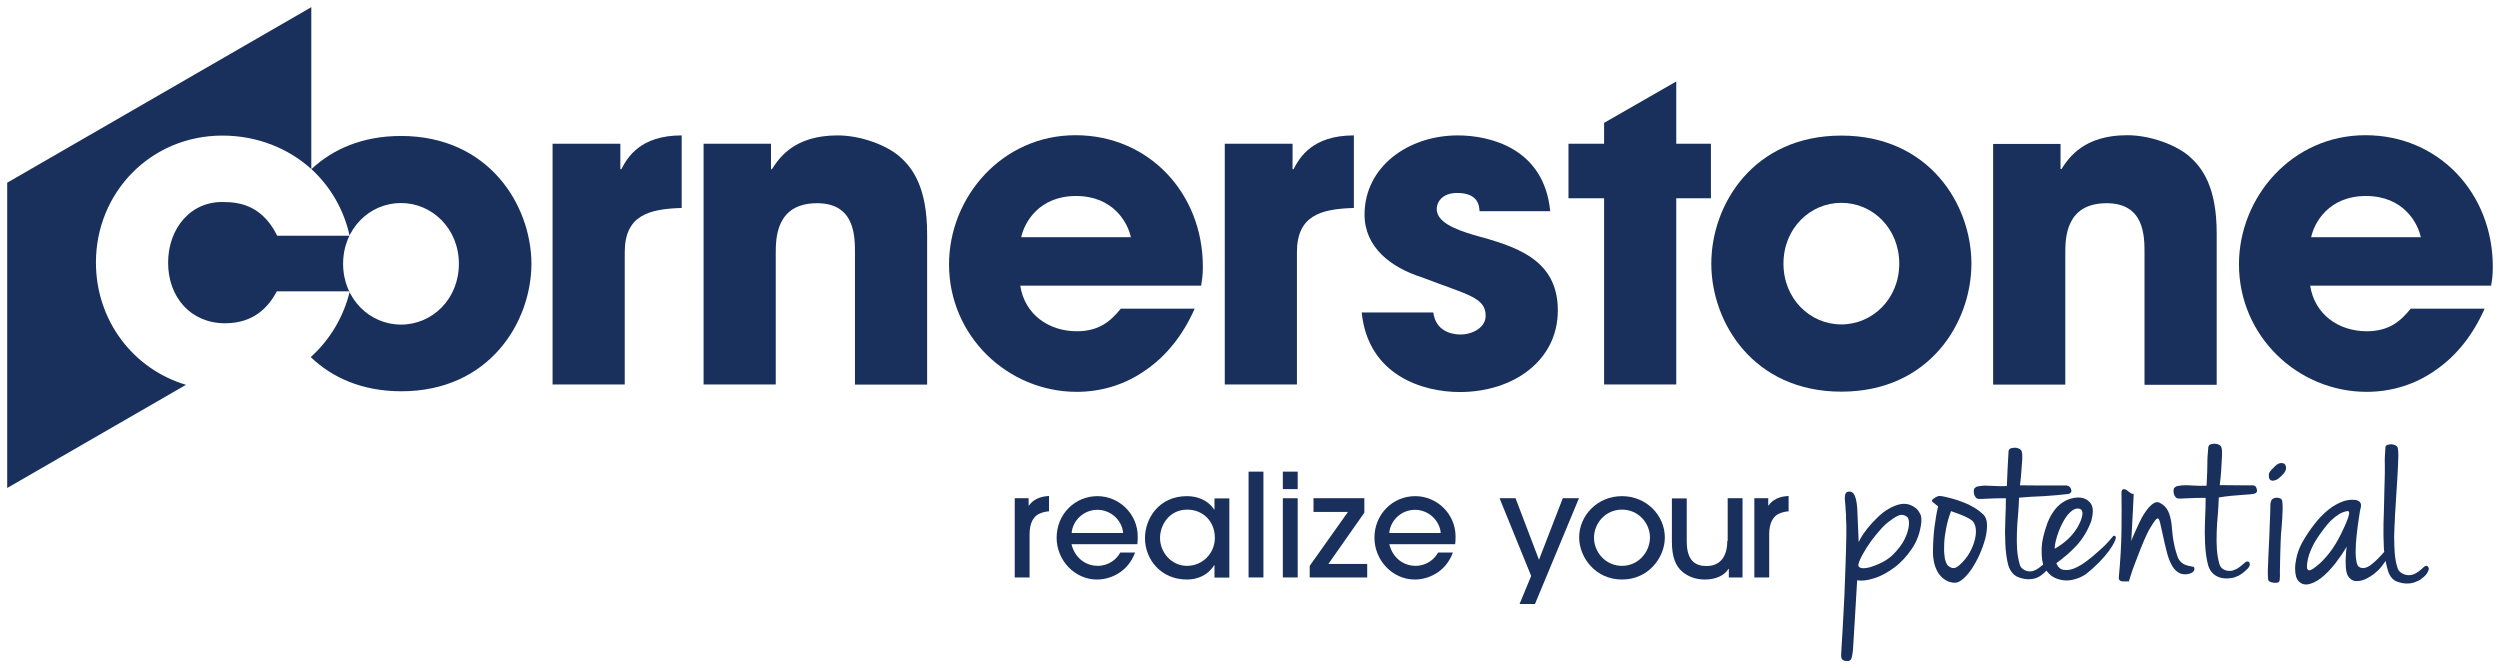 <svg width="217" height="58" viewBox="0 0 217 58" fill="none" xmlns="http://www.w3.org/2000/svg">
<g clip-path="url(#clip0_1486_87)">
<path d="M53.93 14.688H53.847V12.478H47.963V33.369H54.228V21.893C54.228 18.728 56.261 18.134 59.17 18.052V11.753C55.55 11.753 54.459 13.682 53.93 14.688Z" fill="#19305C"/>
<path d="M112.277 14.688H112.194V12.478H106.31V33.369H112.574V21.893C112.574 18.728 114.607 18.134 117.516 18.052V11.753C113.897 11.753 112.806 13.682 112.277 14.688Z" fill="#19305C"/>
<path d="M78.062 13.567C76.938 12.594 74.707 11.753 72.707 11.753C68.971 11.753 67.649 13.666 67.004 14.688H66.922V12.478H61.071V33.369H67.335V22.009C67.335 20.723 67.335 17.639 70.922 17.639C74.211 17.639 74.211 20.508 74.211 21.976V33.386H80.475V20.327C80.475 16.205 79.186 14.54 78.062 13.567Z" fill="#19305C"/>
<path d="M216.375 23.146C216.375 16.782 211.698 11.736 205.318 11.736C198.937 11.736 194.342 17.112 194.342 22.949C194.342 29.165 199.433 34.012 205.433 34.012C207.582 34.012 209.665 33.369 211.4 32.133C213.169 30.929 214.64 29.115 215.665 26.79H209.251C208.375 27.879 207.367 28.753 205.433 28.753C202.987 28.753 200.904 27.285 200.524 24.795H216.227C216.309 24.317 216.375 23.971 216.375 23.146ZM200.607 20.591C200.871 19.354 202.111 17.013 205.367 17.013C208.623 17.013 209.863 19.354 210.127 20.591H200.607Z" fill="#19305C"/>
<path d="M190.012 13.55C188.871 12.577 186.657 11.736 184.64 11.736C180.904 11.736 179.582 13.666 178.938 14.671H178.855V12.495H173.004V33.386H179.268V22.009C179.268 20.723 179.268 17.639 182.855 17.639C186.144 17.639 186.144 20.508 186.144 21.976V33.402H192.409V20.327C192.425 16.188 191.136 14.539 190.012 13.55Z" fill="#19305C"/>
<path d="M139.235 12.478H136.144V17.211H139.235V33.369H145.5V17.211H148.508V12.478H145.5V7.07L139.235 10.665V12.478Z" fill="#19305C"/>
<path d="M127.913 20.393C126.26 19.898 124.707 19.272 124.707 18.134C124.707 17.573 125.153 16.749 126.475 16.749C128.326 16.749 128.392 17.87 128.426 18.332H134.558C134.029 12.841 129.285 11.753 126.541 11.753C122.211 11.753 118.442 14.49 118.442 18.629C118.442 21.448 120.707 23.212 123.417 24.07C127.401 25.603 128.954 25.801 128.954 27.417C128.954 28.423 127.83 29.033 126.773 29.033C126.508 29.033 124.657 29.033 124.409 27.12H118.194C118.756 32.611 123.533 34.029 126.707 34.029C131.335 34.029 135.219 31.325 135.219 26.939C135.219 22.421 131.45 21.366 127.913 20.393Z" fill="#19305C"/>
<path d="M159.83 11.769C152.194 11.769 148.541 17.755 148.541 22.883C148.541 28.011 152.21 33.996 159.83 33.996C167.467 33.996 171.119 28.011 171.119 22.883C171.119 17.755 167.45 11.769 159.83 11.769ZM159.83 28.159C157.103 28.159 154.805 25.933 154.805 22.883C154.805 19.832 157.103 17.606 159.83 17.606C162.558 17.606 164.855 19.832 164.855 22.883C164.855 25.933 162.541 28.159 159.83 28.159Z" fill="#19305C"/>
<path d="M104.409 23.146C104.409 16.782 99.731 11.736 93.351 11.736C86.971 11.736 82.376 17.112 82.376 22.949C82.376 29.165 87.467 34.012 93.467 34.012C95.616 34.012 97.698 33.369 99.434 32.133C101.203 30.929 102.674 29.115 103.698 26.79H97.285C96.409 27.879 95.401 28.753 93.467 28.753C91.021 28.753 88.938 27.285 88.558 24.795H104.26C104.326 24.317 104.409 23.971 104.409 23.146ZM88.641 20.591C88.905 19.354 90.145 17.013 93.401 17.013C96.657 17.013 97.897 19.354 98.161 20.591H88.641Z" fill="#19305C"/>
<path d="M34.806 11.802C31.451 11.802 28.872 12.957 27.021 14.688V0.623L0.625 15.859V42.356L16.145 33.402C11.55 32.034 8.327 27.813 8.327 22.784C8.327 16.7 13.088 11.769 19.302 11.769C22.327 11.769 25.038 12.874 27.038 14.688C28.674 16.188 29.848 18.183 30.344 20.459H27.038H24.063C23.352 19.041 22.112 17.54 19.534 17.54C16.575 17.392 14.592 19.816 14.592 22.8C14.592 25.818 16.575 28.06 19.534 28.06C22.112 28.06 23.352 26.56 24.029 25.29H27.054H30.36C29.831 27.483 28.658 29.478 26.972 30.995C28.823 32.776 31.434 33.963 34.839 33.963C42.459 33.963 46.129 27.978 46.129 22.866C46.096 17.788 42.426 11.802 34.806 11.802ZM34.806 28.175C32.096 28.175 29.782 25.95 29.782 22.899C29.782 19.849 32.079 17.623 34.806 17.623C37.517 17.623 39.831 19.849 39.831 22.899C39.831 25.95 37.534 28.175 34.806 28.175Z" fill="#19305C"/>
<path d="M113.682 50.122H118.674V48.951H115.302L118.426 44.499V43.246H114.012V44.433H117.004L113.682 49.116V50.122Z" fill="#19305C"/>
<path d="M122.839 43.065C120.905 43.065 119.302 44.614 119.302 46.676C119.302 48.621 120.855 50.303 122.806 50.303C123.88 50.303 125.45 49.742 126.111 47.962H124.822C124.508 48.555 123.814 49.116 122.855 49.116C121.979 49.116 120.921 48.572 120.591 47.236H126.31C126.326 47.154 126.343 46.807 126.343 46.577C126.343 44.581 124.707 43.065 122.839 43.065ZM120.591 46.263C120.657 45.258 121.566 44.252 122.822 44.252C124.062 44.252 124.987 45.258 125.054 46.263H120.591Z" fill="#19305C"/>
<path d="M130.161 43.246L132.905 49.99L131.897 52.43H133.235L137.054 43.246H135.649L133.583 48.588L131.549 43.246H130.161Z" fill="#19305C"/>
<path d="M95.252 43.065C93.318 43.065 91.715 44.614 91.715 46.676C91.715 48.621 93.269 50.303 95.219 50.303C96.293 50.303 97.864 49.742 98.525 47.962H97.236C96.922 48.555 96.227 49.116 95.269 49.116C94.393 49.116 93.335 48.572 93.004 47.236H98.723C98.74 47.154 98.756 46.807 98.756 46.577C98.756 44.581 97.12 43.065 95.252 43.065ZM93.021 46.263C93.087 45.258 93.996 44.252 95.252 44.252C96.508 44.252 97.418 45.258 97.484 46.263H93.021Z" fill="#19305C"/>
<path d="M105.417 44.219H105.384C104.888 43.46 103.996 43.065 103.037 43.065C100.558 43.065 99.384 45.043 99.384 46.709C99.384 48.522 100.723 50.303 103.037 50.303C103.963 50.303 104.872 49.907 105.384 49.066H105.417V50.138H106.707V43.263H105.417V44.219ZM103.037 49.116C101.665 49.116 100.69 47.929 100.69 46.692C100.69 45.604 101.467 44.235 103.054 44.235C104.393 44.235 105.45 45.225 105.45 46.692C105.45 48.011 104.393 49.116 103.037 49.116Z" fill="#19305C"/>
<path d="M89.318 43.873H89.285V43.246H88.079V50.122H89.368V46.362C89.368 45.389 89.715 44.862 90.128 44.631C90.442 44.466 90.856 44.384 91.054 44.384V43.048C90.756 43.081 89.88 43.098 89.318 43.873Z" fill="#19305C"/>
<path d="M112.64 43.246H111.351V50.122H112.64V43.246Z" fill="#19305C"/>
<path d="M109.665 40.938H108.376V50.122H109.665V40.938Z" fill="#19305C"/>
<path d="M140.789 43.065C138.64 43.065 137.07 44.763 137.07 46.643C137.07 48.374 138.475 50.303 140.789 50.303C143.136 50.303 144.508 48.341 144.508 46.659C144.508 44.697 142.872 43.065 140.789 43.065ZM140.789 49.116C139.351 49.116 138.359 47.912 138.359 46.676C138.359 45.439 139.335 44.235 140.789 44.235C142.244 44.235 143.219 45.439 143.219 46.659C143.202 47.962 142.177 49.116 140.789 49.116Z" fill="#19305C"/>
<path d="M149.929 46.939C149.929 48.44 149.202 49.132 148.128 49.132C147.169 49.132 146.409 48.687 146.409 46.989V43.262H145.12V46.989C145.12 48.374 145.45 49.132 146.029 49.627C146.525 50.056 147.219 50.303 147.996 50.303C148.872 50.303 149.682 49.973 150.029 49.38H150.062V50.122H151.252V43.246H149.963V46.939H149.929Z" fill="#19305C"/>
<path d="M153.516 43.873H153.483V43.246H152.277V50.122H153.566V46.362C153.566 45.389 153.913 44.862 154.326 44.631C154.64 44.466 155.053 44.384 155.252 44.384V43.048C154.938 43.081 154.062 43.098 153.516 43.873Z" fill="#19305C"/>
<path d="M190.227 49.165C189.797 49.099 189.533 48.984 189.384 48.852C189.235 48.72 189.103 48.572 189.02 48.341C188.557 47.038 188.541 45.901 188.491 45.488C188.442 45.076 188.342 44.713 188.21 44.4C188.061 44.07 187.814 43.807 187.433 43.625C187.235 43.543 187.02 43.592 186.805 43.774C186.607 43.938 186.409 44.153 186.21 44.45C186.012 44.73 185.83 45.06 185.665 45.422C185.5 45.785 185.351 46.115 185.202 46.445C185.119 46.626 185.053 46.807 184.987 46.956C184.987 46.906 184.987 46.857 185.004 46.807L185.136 44.318C185.152 43.873 185.185 43.411 185.202 42.966V42.867H185.103C185.07 42.867 185.02 42.85 184.921 42.784C184.822 42.718 184.739 42.652 184.657 42.586C184.557 42.504 184.458 42.471 184.359 42.455C184.309 42.455 184.26 42.471 184.227 42.504C184.177 42.553 184.144 42.636 184.144 42.768C184.161 43.708 184.161 44.812 184.144 46.082C184.128 47.352 184.045 48.704 183.913 50.105V50.138C183.913 50.138 183.863 50.452 184.26 50.468C184.276 50.468 184.789 50.468 184.789 50.468L184.805 50.402C184.822 50.336 184.871 50.171 184.971 49.874C185.053 49.594 185.185 49.248 185.334 48.852C185.483 48.456 185.648 48.028 185.83 47.566C186.012 47.121 186.194 46.692 186.375 46.313C186.557 45.934 186.756 45.62 186.921 45.373C187.119 45.093 187.202 44.977 187.334 45.01C187.334 45.01 187.417 45.043 187.499 45.389C187.566 45.686 187.648 46.049 187.747 46.494C187.83 46.923 187.946 47.368 188.061 47.846C188.177 48.325 188.326 48.737 188.524 49.083C188.723 49.446 188.987 49.676 189.285 49.792C189.698 49.94 190.508 49.809 190.475 49.347C190.475 49.198 190.342 49.182 190.227 49.165Z" fill="#19305C"/>
<path d="M166.508 44.334C166.425 44.219 166.343 44.136 166.243 44.071C166.161 44.021 166.078 43.971 166.012 43.922C165.681 43.741 165.334 43.691 164.971 43.757C164.624 43.823 164.277 43.971 163.929 44.169C163.582 44.367 163.252 44.631 162.938 44.944C162.624 45.241 162.343 45.554 162.078 45.884C161.83 46.197 161.615 46.511 161.467 46.791C161.417 46.89 161.367 46.972 161.334 47.055C161.301 46.099 161.252 45.307 161.235 44.714C161.202 42.999 160.888 42.636 160.475 42.669C160.343 42.685 160.062 42.702 160.144 43.493C160.161 43.724 160.194 43.938 160.194 44.12L160.227 44.615C160.243 44.779 160.243 44.829 160.227 44.862C160.26 45.274 160.277 45.851 160.26 46.577C160.243 47.302 160.227 48.127 160.194 49.001C160.161 49.858 160.128 50.765 160.095 51.688C160.062 52.611 159.847 56.19 159.83 56.47C159.814 56.767 159.797 56.965 159.83 57.08C159.88 57.393 160.277 57.377 160.376 57.377C160.475 57.377 160.64 57.344 160.706 57.146C160.756 57.014 160.805 56.767 160.838 56.42C160.872 56.091 161.103 51.87 161.202 50.369C161.599 50.435 162.078 50.386 162.64 50.204C163.252 50.023 163.847 49.693 164.425 49.264C165.004 48.836 165.516 48.275 165.962 47.615C166.409 46.956 166.673 46.197 166.772 45.34C166.789 45.093 166.772 44.878 166.723 44.714C166.657 44.582 166.591 44.45 166.508 44.334ZM165.698 45.554C165.665 45.917 165.549 46.313 165.334 46.775C165.119 47.22 164.772 47.681 164.326 48.127C163.88 48.572 163.268 48.918 162.524 49.165C162.26 49.264 162.062 49.297 161.896 49.314C161.731 49.33 161.417 49.347 161.318 49.132C161.252 48.951 161.467 48.522 161.665 48.143C161.88 47.747 162.128 47.352 162.409 46.972C162.69 46.593 162.971 46.247 163.252 45.934C163.533 45.62 163.764 45.422 163.913 45.307C164.194 45.093 164.458 44.895 164.756 44.763C165.02 44.631 165.351 44.681 165.582 44.911C165.665 45.027 165.715 45.225 165.698 45.554Z" fill="#19305C"/>
<path d="M171.433 44.103C171.136 43.922 170.822 43.757 170.475 43.625C170.128 43.477 169.764 43.361 169.4 43.263C169.037 43.163 168.607 43.065 168.376 43.048C168.144 43.032 167.599 43.378 167.698 43.51C167.748 43.592 168.194 43.906 168.227 43.971C168.111 44.4 167.995 45.109 167.913 45.752C167.83 46.412 167.781 47.187 167.781 48.044C167.781 48.242 167.814 48.489 167.863 48.753C167.913 49.033 168.012 49.297 168.144 49.561C168.276 49.825 168.756 50.567 169.681 50.583C169.913 50.583 170.144 50.468 170.409 50.237C170.673 50.006 170.921 49.709 171.169 49.347C171.4 48.984 171.632 48.572 171.83 48.127C172.029 47.681 172.194 47.22 172.309 46.791C172.425 46.362 172.475 45.95 172.475 45.571C172.475 45.175 172.359 44.878 172.177 44.681C171.962 44.483 171.731 44.285 171.433 44.103ZM168.756 47.187C168.772 46.775 168.838 46.296 168.938 45.785C169.037 45.307 169.169 44.829 169.351 44.367C169.648 44.466 169.88 44.565 170.078 44.631C170.293 44.713 170.871 44.928 171.202 45.208C171.334 45.34 171.433 45.538 171.483 45.802C171.533 46.082 171.516 46.412 171.433 46.775C171.351 47.137 171.202 47.533 170.987 47.929C170.772 48.324 170.458 48.72 170.045 49.083C169.896 49.198 169.781 49.281 169.665 49.297C169.549 49.314 169.45 49.314 169.351 49.264C169.252 49.215 169.152 49.165 169.086 49.099C169.02 49.033 168.822 48.753 168.789 48.275C168.739 47.978 168.739 47.615 168.756 47.187Z" fill="#19305C"/>
<path d="M195.119 48.737C195.037 48.72 194.954 48.753 194.855 48.836C194.706 48.968 194.557 49.099 194.375 49.231C194.21 49.363 194.012 49.446 193.83 49.512C193.648 49.561 193.417 49.578 193.218 49.512C193.02 49.446 192.805 49.363 192.656 49.001C192.541 48.588 192.458 48.16 192.425 47.681C192.392 47.203 192.392 46.709 192.409 46.197C192.425 45.686 192.458 45.159 192.508 44.648C192.557 44.153 192.574 43.658 192.59 43.18C193.268 43.065 193.995 42.999 194.739 42.949C195.532 42.9 195.747 42.883 195.863 42.735C195.913 42.669 195.929 42.586 195.896 42.487C195.846 42.29 195.797 42.141 195.516 42.125C194.789 42.125 195.301 42.125 194.623 42.125C194.012 42.125 193.351 42.108 192.673 42.108C192.706 41.894 192.723 41.663 192.756 41.383C192.789 41.053 192.805 40.74 192.822 40.426C192.838 40.113 192.855 39.8 192.871 39.52C192.888 39.223 192.871 39.008 192.822 38.844C192.789 38.728 192.706 38.646 192.59 38.596C192.491 38.547 192.359 38.514 192.243 38.514C192.128 38.514 192.012 38.53 191.896 38.563C191.731 38.613 191.698 38.728 191.681 38.811C191.648 39.157 191.632 39.437 191.615 39.635C191.599 39.849 191.599 40.064 191.599 40.278C191.599 40.492 191.582 40.756 191.582 41.037C191.565 41.317 191.549 41.696 191.532 42.158C191.119 42.174 190.689 42.174 190.276 42.141C189.813 42.108 189.45 42.108 189.202 42.158C189.02 42.174 188.888 42.207 188.822 42.273C188.739 42.323 188.689 42.389 188.673 42.471C188.607 42.949 188.855 43.18 188.904 43.213C188.97 43.263 189.07 43.279 189.251 43.279C189.4 43.279 189.648 43.263 189.979 43.246C190.293 43.23 190.789 43.213 191.45 43.213C191.45 43.774 191.433 44.4 191.4 45.076C191.367 45.802 191.367 46.511 191.4 47.187C191.433 47.863 191.516 48.473 191.648 49.001C191.797 49.545 192.078 49.841 192.458 50.039C193.003 50.32 193.78 50.188 194.028 50.089C194.243 50.006 194.425 49.924 194.59 49.792C194.756 49.677 194.888 49.561 194.987 49.462C195.086 49.38 195.384 49.099 195.251 48.852C195.251 48.803 195.185 48.753 195.119 48.737Z" fill="#19305C"/>
<path d="M183.648 46.61C183.632 46.544 183.599 46.527 183.566 46.511C183.516 46.494 183.466 46.494 183.417 46.544L183.4 46.56C183.169 46.84 182.954 47.088 182.756 47.286C182.557 47.483 182.293 47.731 181.946 48.028C181.731 48.225 181.467 48.44 181.119 48.704C180.789 48.951 180.442 49.165 180.095 49.314C179.764 49.462 179.433 49.512 179.119 49.462C178.838 49.429 178.64 49.231 178.491 48.885C179.169 48.39 179.764 47.879 180.26 47.335C180.772 46.775 181.202 46.082 181.516 45.241C181.731 44.45 181.698 43.971 181.433 43.642C181.186 43.345 180.706 42.999 179.698 43.295C179.466 43.361 178.855 43.609 178.392 44.202C178.144 44.516 177.913 44.878 177.714 45.406C177.4 46.28 177.235 46.989 177.219 47.55C177.202 48.11 177.235 48.555 177.318 48.885C177.318 48.918 177.334 48.968 177.351 49C177.252 49.083 177.152 49.165 177.037 49.248C176.871 49.38 176.673 49.495 176.475 49.561C176.293 49.611 176.078 49.611 175.88 49.545C175.681 49.479 175.417 49.33 175.318 49.017C175.202 48.605 175.119 48.176 175.086 47.698C175.053 47.22 175.053 46.725 175.07 46.214C175.086 45.703 175.119 45.175 175.169 44.664C175.219 44.169 175.235 43.675 175.252 43.197C175.995 43.13 176.69 43.097 177.433 43.065C178.227 43.015 178.888 42.949 179.483 42.883C179.599 42.867 179.698 42.834 179.748 42.751C179.797 42.685 179.814 42.603 179.781 42.504C179.731 42.306 179.615 42.191 179.4 42.141C178.673 42.141 177.962 42.141 177.285 42.141C176.673 42.141 176.012 42.125 175.334 42.125C175.367 41.91 175.384 41.679 175.417 41.399C175.45 41.069 175.516 40.146 175.533 39.866C175.549 39.569 175.533 39.355 175.483 39.19C175.45 39.074 175.367 38.992 175.252 38.942C175.152 38.893 175.02 38.86 174.905 38.86C174.789 38.86 174.673 38.877 174.557 38.91C174.392 38.959 174.359 39.074 174.343 39.157C174.31 39.503 174.21 41.729 174.194 42.191C173.781 42.207 173.351 42.207 172.938 42.174C172.475 42.141 172.111 42.141 171.863 42.191C171.681 42.207 171.549 42.24 171.483 42.306C171.4 42.356 171.351 42.422 171.334 42.504C171.268 42.982 171.516 43.213 171.566 43.246C171.632 43.295 171.731 43.312 171.913 43.312C172.062 43.312 172.31 43.295 172.64 43.279C172.954 43.262 173.45 43.246 174.111 43.246C174.111 43.807 174.095 44.433 174.062 45.109C174.029 45.835 174.029 46.544 174.062 47.22C174.095 47.896 174.177 48.506 174.31 49.033C174.458 49.578 174.805 49.907 175.02 50.023C175.45 50.237 176.012 50.352 176.574 50.221C176.987 50.122 177.367 49.825 177.632 49.528C177.632 49.544 177.648 49.544 177.648 49.561C177.764 49.709 177.979 49.94 178.177 50.056C179.053 50.567 179.847 50.336 179.995 50.303C180.309 50.237 180.772 50.039 181.02 49.858C182.822 48.473 183.731 46.939 183.648 46.61ZM178.574 46.478C178.723 46.016 178.921 45.571 179.136 45.192C179.351 44.812 179.599 44.516 179.863 44.318C180.309 43.988 180.623 44.219 180.623 44.219C180.623 44.219 181.053 44.433 180.376 45.686C180.194 45.999 179.979 46.296 179.731 46.56C179.483 46.824 179.219 47.055 178.938 47.253C178.723 47.401 178.524 47.533 178.343 47.632C178.359 47.269 178.442 46.89 178.574 46.478Z" fill="#19305C"/>
<path d="M210.789 49.248C210.756 49.182 210.706 49.132 210.64 49.116C210.574 49.099 210.491 49.132 210.408 49.198C210.276 49.33 210.111 49.462 209.929 49.611C209.747 49.742 209.565 49.841 209.367 49.891C209.169 49.94 208.954 49.94 208.739 49.874C208.524 49.808 208.243 49.643 208.127 49.363C207.962 48.868 207.913 48.506 207.863 48.028C207.83 47.549 207.813 47.038 207.813 46.527C207.83 46.016 207.846 45.488 207.88 44.961V44.845C207.913 44.285 208.078 41.729 208.094 41.432C208.111 41.119 208.127 40.789 208.144 40.459C208.161 40.146 208.161 39.833 208.177 39.553C208.177 39.256 208.16 39.041 208.127 38.876C208.094 38.778 208.028 38.695 207.913 38.646C207.813 38.596 207.698 38.563 207.565 38.563C207.45 38.563 207.334 38.58 207.235 38.613C207.086 38.662 207.053 38.761 207.053 38.843C207.036 39.19 207.02 39.47 207.003 39.684C207.003 39.882 206.987 40.097 207.003 40.344C207.003 40.558 207.003 40.822 207.003 41.119C207.003 41.383 206.97 42.306 206.97 42.339C206.97 42.339 206.937 43.625 206.921 44.384C206.904 44.812 206.888 45.192 206.888 45.455C206.871 46.197 206.888 46.906 206.921 47.582C206.921 47.681 206.937 47.797 206.954 47.896C206.524 48.39 206.144 48.77 205.813 49.017C205.45 49.297 205.053 49.413 204.756 49.198C204.656 49.132 204.59 48.984 204.541 48.737C204.491 48.456 204.458 48.127 204.475 47.731C204.475 47.335 204.508 46.906 204.557 46.461C204.607 46.016 204.656 45.571 204.722 45.175C204.789 44.763 204.822 44.4 204.904 44.103C205.169 43.18 203.913 43.345 203.45 43.493C202.97 43.658 202.524 43.906 202.094 44.252C201.665 44.598 201.268 45.01 200.888 45.505C200.508 45.983 200.144 46.527 199.813 47.121C199.582 47.55 199.4 48.028 199.301 48.572C199.185 49.116 199.185 49.611 199.301 50.056C199.45 50.517 199.797 50.732 200.161 50.732C200.177 50.732 200.21 50.732 200.227 50.732C200.607 50.699 201.003 50.517 201.45 50.188C201.879 49.858 202.309 49.413 202.756 48.836C203.086 48.407 203.4 47.945 203.681 47.467C203.681 47.483 203.681 47.5 203.681 47.517C203.648 47.764 203.632 48.028 203.615 48.324C203.598 48.621 203.598 48.918 203.615 49.198C203.632 49.495 203.681 49.742 203.78 49.957C203.962 50.254 204.194 50.419 204.475 50.435C204.739 50.451 205.02 50.402 205.318 50.27C205.599 50.138 205.863 49.973 206.111 49.775C206.359 49.578 206.557 49.38 206.673 49.231C206.722 49.182 207.07 48.687 207.07 48.687C207.119 48.984 207.185 49.198 207.251 49.462C207.4 50.006 207.681 50.336 208.061 50.484C208.342 50.583 208.623 50.649 208.888 50.649H208.904C209.169 50.649 209.4 50.616 209.615 50.534C209.83 50.451 210.028 50.369 210.177 50.237C210.342 50.122 210.475 50.006 210.574 49.891C210.789 49.578 210.871 49.396 210.789 49.248ZM203.813 44.367C204.144 44.4 203.516 45.686 203.218 46.313C202.904 46.956 202.557 47.533 202.177 48.011C201.797 48.489 201.417 48.885 201.07 49.149C200.673 49.462 200.524 49.528 200.392 49.495C200.21 49.446 200.227 49.149 200.276 48.803C200.326 48.407 200.475 47.962 200.706 47.467C200.937 46.972 201.301 46.445 201.714 45.901C202.144 45.34 202.442 45.01 203.053 44.614C203.599 44.318 203.813 44.367 203.813 44.367Z" fill="#19305C"/>
<path d="M198.028 45.983C198.144 44.516 198.194 43.51 198.028 43.328C197.896 43.197 197.466 43.13 197.235 43.328C197.086 43.46 197.07 43.774 197.07 43.774C197.07 44.153 197.053 44.697 197.02 45.356C197.003 46.016 196.97 46.709 196.937 47.401C196.921 47.714 196.921 47.929 196.904 48.127C196.888 48.357 196.888 48.572 196.871 48.901C196.805 50.023 196.888 50.352 196.888 50.352C196.954 50.583 197.582 50.633 197.747 50.55C197.88 50.484 197.913 50.386 197.896 49.544C197.896 49.215 197.946 47.038 197.995 46.296L198.028 45.983Z" fill="#19305C"/>
<path d="M197.334 40.608C197.152 40.789 196.954 40.971 196.937 41.185C196.904 41.498 197.02 41.647 197.086 41.68C197.169 41.712 197.251 41.745 197.384 41.712C197.582 41.663 197.714 41.597 197.813 41.498C197.929 41.399 198.061 41.3 198.21 41.119C198.309 40.987 198.442 40.839 198.425 40.575C198.408 40.311 198.26 40.196 198.078 40.196C197.747 40.163 197.499 40.426 197.334 40.608Z" fill="#19305C"/>
<path d="M112.64 40.938H111.351V42.455H112.64V40.938Z" fill="#19305C"/>
</g>
<defs>
<clipPath id="clip0_1486_87">
<rect width="217" height="58" fill="white"/>
</clipPath>
</defs>
</svg>
